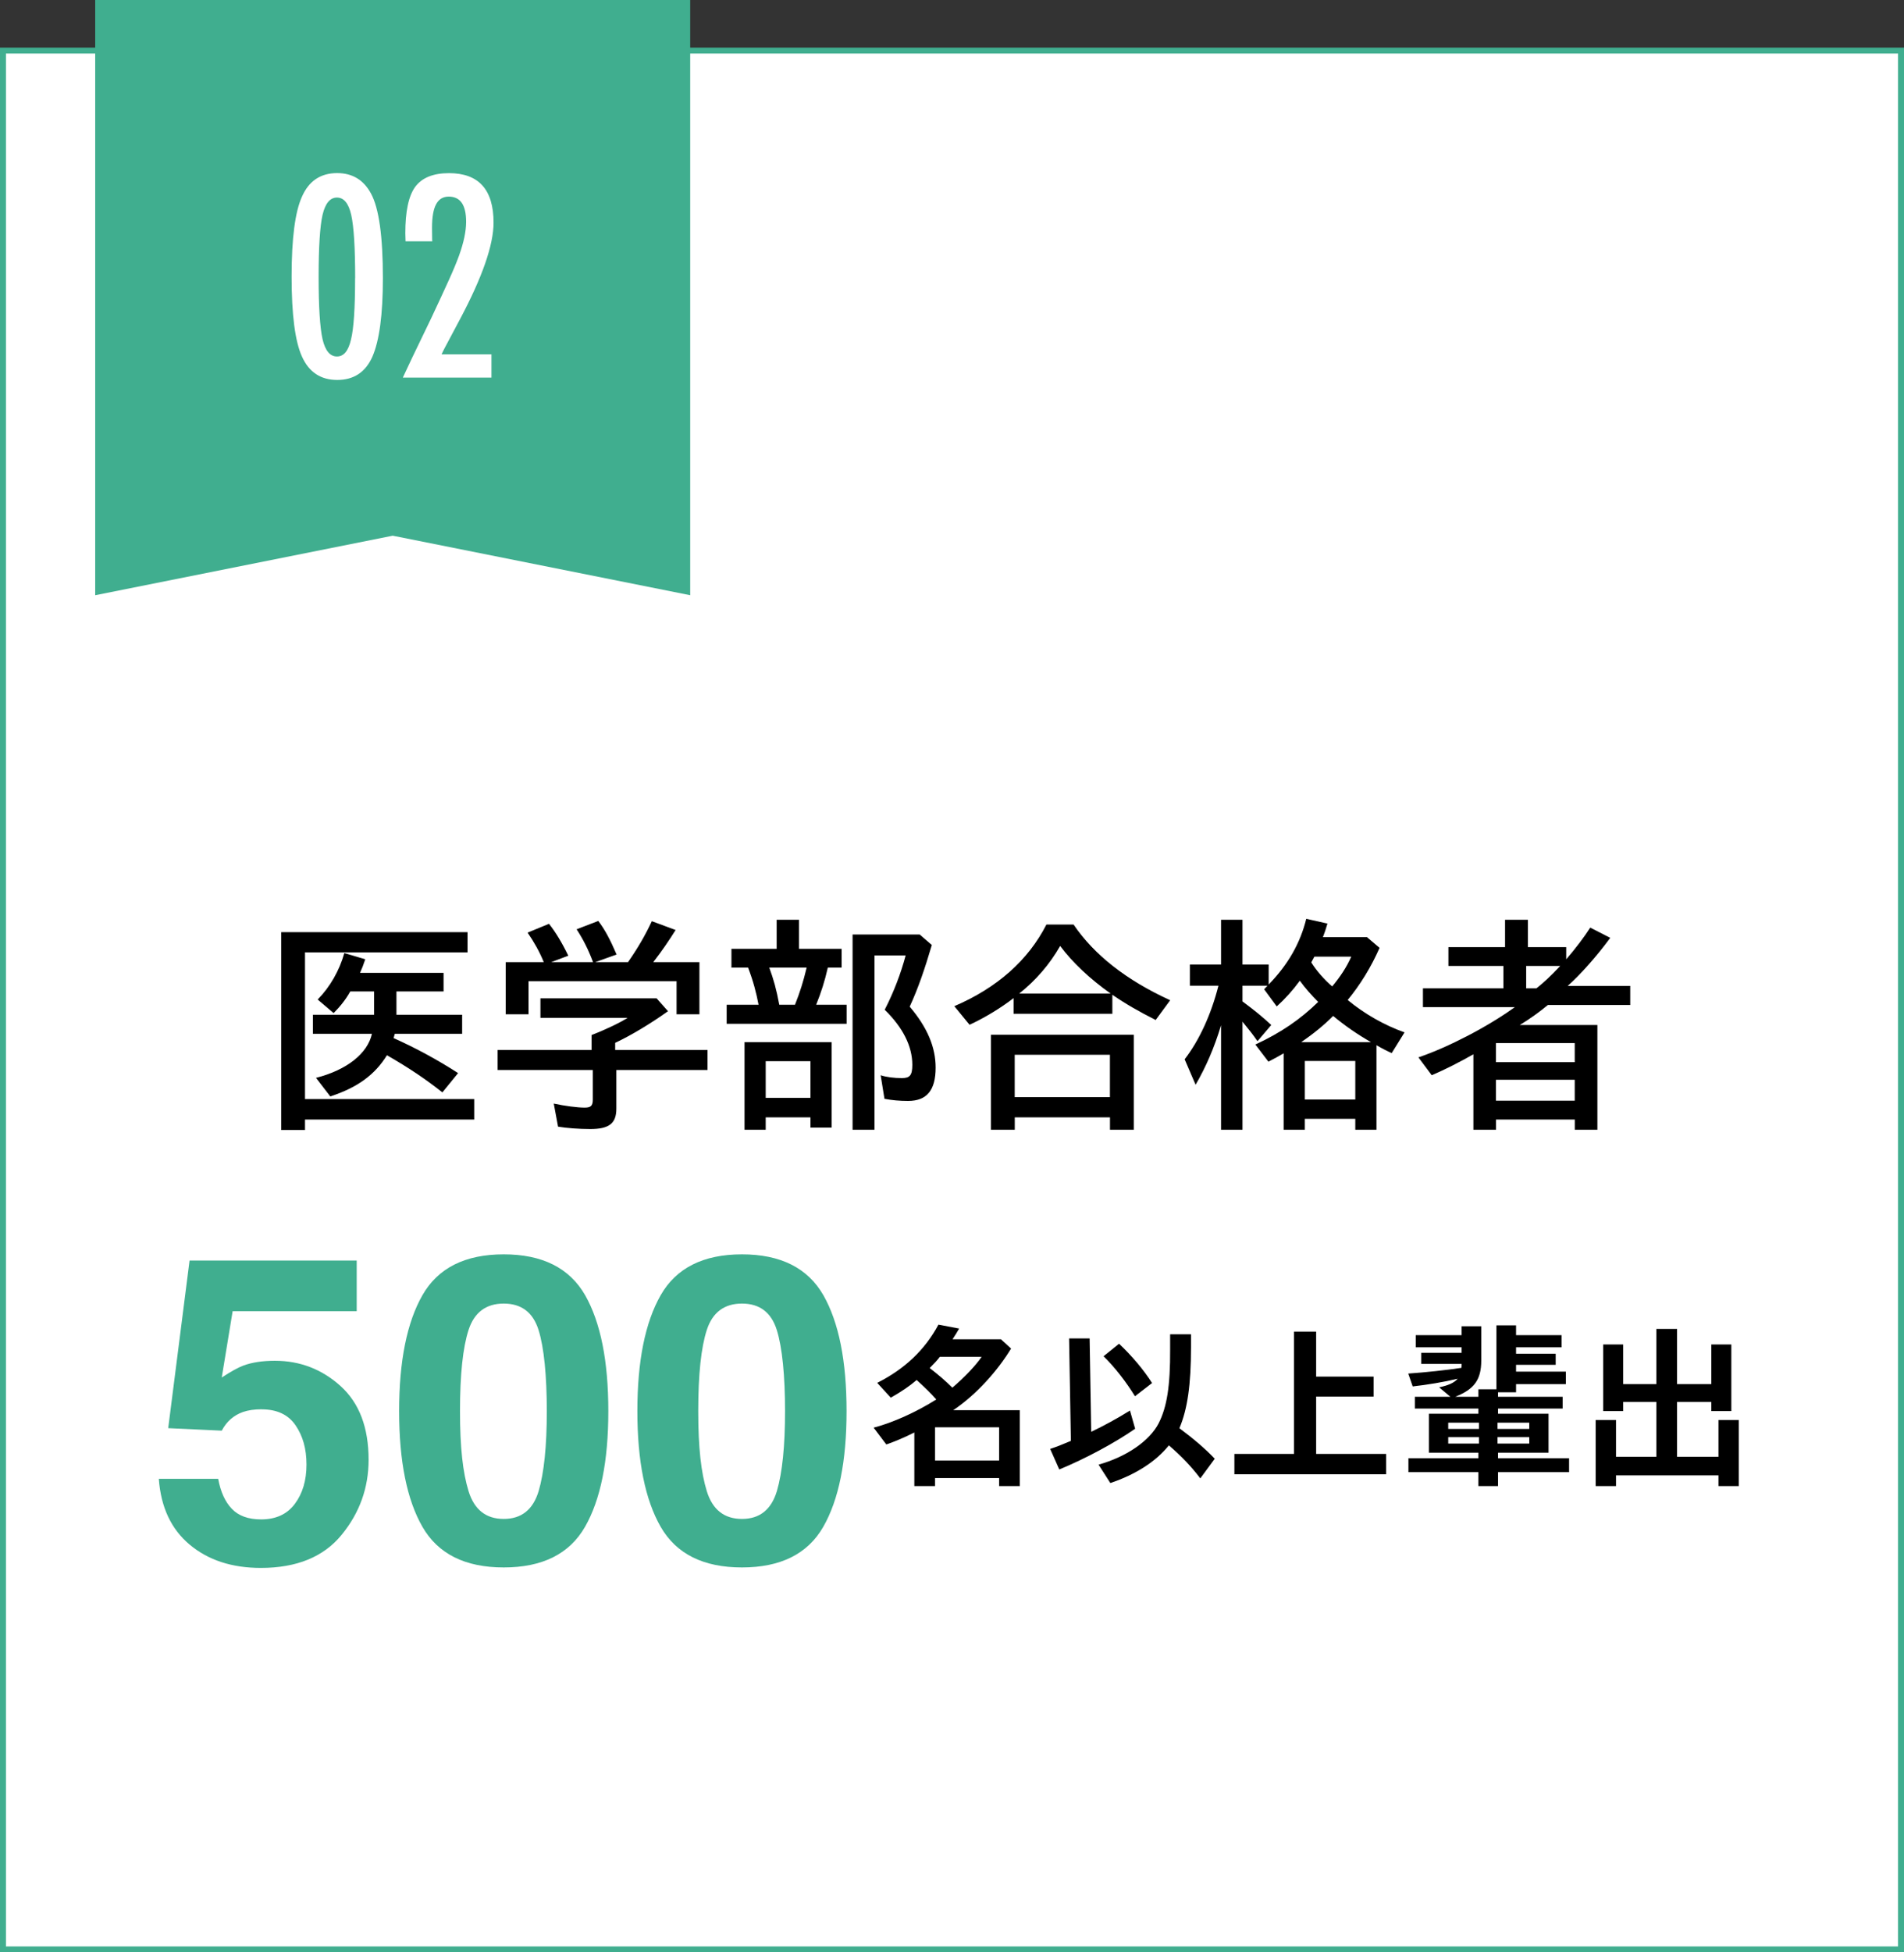 <?xml version="1.0" encoding="UTF-8"?>
<svg id="_レイヤー_2" data-name="レイヤー 2" xmlns="http://www.w3.org/2000/svg" viewBox="0 0 320 328">
  <rect x="0" y="0" width="320" height="328" fill="#333333" stroke="none"/>
  <defs>
    <style>
      .cls-1 {
        fill: #fff;
      }

      .cls-2 {
        fill: #40ae8f;
      }
    </style>
  </defs>
  <g id="_レイヤー_2-2" data-name="レイヤー 2">
    <g>
      <g>
        <g>
          <rect class="cls-1" x=".5" y="8.5" width="319" height="319"/>
          <path class="cls-2" d="M319,9v318H1V9h318M320,8H0v320h320V8h0Z"/>
        </g>
        <g>
          <polygon class="cls-2" points="116 100 66 90 16 100 16 0 116 0 116 100"/>
          <g>
            <path class="cls-1" d="M64.35,46.74c0,6.09-.59,10.49-1.76,13.18-1.16,2.61-3.13,3.91-5.91,3.91s-4.76-1.31-5.93-3.93c-1.16-2.55-1.74-7.02-1.74-13.43s.58-10.88,1.74-13.43c1.16-2.64,3.13-3.96,5.91-3.96,2.58,0,4.48,1.16,5.71,3.47,1.32,2.45,1.98,7.17,1.98,14.17ZM59.69,46.74c0-5.13-.22-8.67-.66-10.63-.44-1.95-1.24-2.92-2.4-2.92s-1.96.97-2.42,2.9c-.44,1.93-.66,5.41-.66,10.44s.22,8.51.66,10.46c.45,1.93,1.26,2.9,2.42,2.9s1.93-.96,2.37-2.88c.45-1.83.68-5.25.68-10.26Z"/>
            <path class="cls-1" d="M72.64,40.54h-4.48l-.04-1.34c0-3.71.56-6.31,1.67-7.82,1.13-1.52,3.02-2.29,5.67-2.29,5,0,7.49,2.77,7.49,8.31,0,3.73-1.87,9.12-5.6,16.15l-2.7,5.08s-.06.12-.13.26c-.07.15-.18.36-.31.64h8.39v3.91h-14.9c.25-.56.77-1.66,1.56-3.32.79-1.65,1.87-3.89,3.23-6.7,1.16-2.46,2.12-4.55,2.9-6.26.78-1.71,1.36-3.12,1.76-4.22.79-2.2,1.19-4.09,1.19-5.69,0-2.81-.97-4.22-2.92-4.22s-2.81,1.74-2.81,5.23l.02,1.93.02.35Z"/>
          </g>
        </g>
      </g>
      <g>
        <path d="M47.27,156.6h31.31v3.4h-27.32v24.64h28.44v3.44h-28.44v1.76h-4v-33.23ZM53.11,181.08c5.2-1.32,8.68-4.12,9.4-7.4h-9.92v-3.2h10.28v-3.92h-4c-.76,1.36-1.72,2.56-2.8,3.64l-2.68-2.28c2.08-2.12,3.64-4.84,4.48-7.8l3.52,1.04c-.32.96-.56,1.56-.88,2.28h14.04v3.12h-7.92v3.92h11.04v3.2h-11.32l-.2.72c3.68,1.64,7.44,3.68,10.84,5.88l-2.64,3.24c-2.72-2.16-5.68-4.16-9.32-6.24-2,3.24-4.88,5.4-9.52,6.92l-2.4-3.12Z"/>
        <path d="M93.79,189.28l-.72-3.88c1.84.4,3.96.68,5.2.68,1.04,0,1.36-.32,1.36-1.36v-4.96h-16v-3.36h15.8v-2.52c2.4-.92,4.8-2.08,6.04-2.88h-14.64v-3.28h19.52l1.92,2.16c-2.8,2-6.08,4-8.88,5.32v1.2h15.52v3.36h-15.32v6.48c0,2.52-1.24,3.44-4.4,3.44-1.88,0-3.96-.16-5.4-.4ZM84.99,161.64h6.4c-.72-1.76-1.64-3.4-2.72-4.96l3.6-1.48c1.08,1.36,2.16,3.12,3.24,5.36l-2.88,1.08h7.04c-.76-2.04-1.64-3.8-2.76-5.52l3.64-1.4c1.08,1.4,2,3.12,3.08,5.64l-3.6,1.28h5.52c1.72-2.48,2.92-4.56,4-6.88l4,1.48c-1.08,1.72-2.24,3.44-3.76,5.4h7.76v8.76h-3.84v-5.56h-24.88v5.56h-3.84v-8.76Z"/>
        <path d="M122.13,168.8h5.36c-.4-2.08-.88-3.92-1.76-6.24h-2.8v-3.16h7.6v-4.88h3.76v4.88h7.16v3.16h-2.32c-.52,2.28-1.12,4.16-1.96,6.24h5.12v3.2h-20.16v-3.2ZM125.13,175.08h14.64v14.36h-3.56v-1.72h-7.52v2.08h-3.56v-14.72ZM136.21,184.44v-6.16h-7.52v6.16h7.52ZM133.61,168.8c.84-2.12,1.4-3.88,1.96-6.24h-6.28c.72,1.96,1.2,3.64,1.68,6.24h2.64ZM143.29,157h11.28l2.04,1.76c-1.2,4.08-2.32,7.32-3.72,10.36,2.96,3.48,4.36,6.8,4.36,10.24,0,3.8-1.48,5.6-4.64,5.6-1.4,0-2.72-.12-3.96-.36l-.64-3.96c.96.32,2.28.48,3.56.48,1.36,0,1.76-.48,1.76-2.24,0-3.12-1.6-6.28-4.64-9.24,1.52-2.96,2.72-6.12,3.52-9.12h-5.24v29.28h-3.68v-32.79Z"/>
        <path d="M160.39,169.04c7.16-3.08,12.4-7.68,15.48-13.72h4.56c3.44,5.08,8.88,9.36,16.24,12.72l-2.44,3.32c-2.84-1.44-5.08-2.72-7.28-4.24v3.2h-16.6v-2.64c-2.12,1.64-4.8,3.28-7.4,4.48l-2.56-3.12ZM166.55,173.84h24v15.96h-4v-2.08h-16v2.08h-4v-15.96ZM186.54,184.32v-7.12h-16v7.12h16ZM186.66,166.92c-3.44-2.44-6.4-5.2-8.48-8-1.76,3.08-4.04,5.72-6.88,8h15.36Z"/>
        <path d="M205.22,172.24c-1.16,3.84-2.56,7.04-4.28,10l-1.84-4.28c2.44-3.16,4.44-7.48,5.68-12.36h-4.8v-3.56h5.24v-7.52h3.6v7.52h4.4v3.36c3.24-3.32,5.32-6.96,6.32-11.04l3.56.8c-.24.84-.48,1.56-.76,2.28h7.4l2.12,1.8c-1.44,3.28-3.28,6.24-5.36,8.76,2.8,2.32,6.16,4.24,9.56,5.44l-2.16,3.48c-.64-.28-1.52-.72-2.56-1.32v14.2h-3.56v-1.84h-8.48v1.84h-3.56v-12.84c-.76.44-1.68.96-2.56,1.4l-2.2-2.88c4.2-1.92,7.64-4.28,10.56-7.16-1.04-1.04-2.16-2.28-3.08-3.56-1.24,1.68-2.44,3-3.88,4.32l-2.12-2.88.56-.6h-4.2v2.64c2,1.48,3.28,2.52,4.84,3.96l-2.32,2.72c-.92-1.32-1.16-1.6-2.52-3.28v18.16h-3.6v-17.56ZM230.42,175.08c-2.24-1.28-4.4-2.76-6.36-4.4-1.56,1.56-3.28,2.96-5.36,4.4h11.72ZM227.78,184.72v-6.48h-8.48v6.48h8.48ZM227.1,160.72h-6.2l-.52.96c.8,1.32,2.2,2.92,3.52,4.04,1.36-1.64,2.4-3.2,3.2-5Z"/>
        <path d="M247.63,177.12c-2.16,1.24-4.84,2.6-7,3.52l-2.24-3c5.04-1.72,11.6-5.12,16.2-8.44h-15.44v-3.16h13.52v-3.76h-9.24v-3.16h9.52v-4.6h3.84v4.6h6.44v2.04c1.56-1.8,3.04-3.76,4.04-5.32l3.36,1.72c-2.36,3.2-5.08,6.24-7.16,8.08h10.52v3.2h-13.84c-1.24,1.04-3.12,2.4-4.72,3.36h13.04v17.6h-3.8v-1.72h-13.24v1.72h-3.8v-12.68ZM264.66,178.44v-3.2h-13.24v3.2h13.24ZM264.66,184.92v-3.52h-13.24v3.52h13.24ZM258.22,166.04c1.12-.88,2.44-2.08,4-3.76h-5.72v3.76h1.72Z"/>
        <path class="cls-2" d="M43.98,236.76c-1.22,0-2.27.15-3.16.46-1.57.56-2.75,1.61-3.55,3.13l-9-.42,3.59-28.16h28.09v8.51h-20.85l-1.83,11.14c1.55-1.01,2.75-1.68,3.62-2,1.45-.54,3.22-.81,5.31-.81,4.22,0,7.9,1.42,11.04,4.25,3.14,2.84,4.71,6.96,4.71,12.38,0,4.71-1.51,8.92-4.54,12.62s-7.55,5.55-13.57,5.55c-4.85,0-8.84-1.3-11.95-3.9-3.12-2.6-4.85-6.29-5.2-11.07h9.98c.4,2.18,1.16,3.86,2.29,5.04s2.77,1.78,4.92,1.78c2.48,0,4.38-.87,5.68-2.62s1.95-3.94,1.95-6.59-.61-4.8-1.83-6.59c-1.22-1.79-3.12-2.69-5.7-2.69Z"/>
        <path class="cls-2" d="M84.66,263.33c-6.49,0-11.04-2.27-13.66-6.82-2.61-4.55-3.92-11.03-3.92-19.44s1.31-14.91,3.92-19.48c2.61-4.57,7.17-6.86,13.66-6.86s11.05,2.29,13.68,6.86c2.6,4.57,3.9,11.06,3.9,19.48s-1.31,14.89-3.92,19.44c-2.61,4.55-7.17,6.82-13.66,6.82ZM90.53,250.5c.91-3.09,1.37-7.57,1.37-13.43s-.46-10.69-1.39-13.64c-.93-2.95-2.88-4.43-5.85-4.43s-4.95,1.48-5.91,4.43c-.96,2.95-1.44,7.5-1.44,13.64s.48,10.34,1.44,13.45c.96,3.11,2.93,4.66,5.91,4.66s4.93-1.56,5.87-4.68Z"/>
        <path class="cls-2" d="M124.7,263.33c-6.49,0-11.04-2.27-13.66-6.82-2.61-4.55-3.92-11.03-3.92-19.44s1.31-14.91,3.92-19.48c2.61-4.57,7.17-6.86,13.66-6.86s11.05,2.29,13.68,6.86c2.6,4.57,3.9,11.06,3.9,19.48s-1.31,14.89-3.92,19.44c-2.61,4.55-7.17,6.82-13.66,6.82ZM130.57,250.5c.91-3.09,1.37-7.57,1.37-13.43s-.46-10.69-1.39-13.64c-.93-2.95-2.88-4.43-5.85-4.43s-4.95,1.48-5.91,4.43c-.96,2.95-1.44,7.5-1.44,13.64s.48,10.34,1.44,13.45c.96,3.11,2.93,4.66,5.91,4.66s4.93-1.56,5.87-4.68Z"/>
        <path d="M153.67,240.66c-1.74.87-3.39,1.56-4.71,2.01l-2.13-2.82c3.3-.87,7.2-2.64,10.53-4.74-.75-.87-2.13-2.22-3.3-3.27-1.14.99-2.55,1.95-4.35,2.97l-2.28-2.49c4.59-2.31,8.01-5.52,10.29-9.78l3.48.66c-.3.51-.66,1.14-1.11,1.8h8.13l1.71,1.56c-2.25,3.69-5.76,7.68-9.72,10.35h11.19v12.75h-3.48v-1.35h-10.77v1.35h-3.48v-9ZM164.98,227.94h-7.02c-.42.57-.99,1.17-1.71,1.89,1.32,1.02,2.61,2.1,3.81,3.3,1.98-1.68,3.93-3.72,4.92-5.19ZM167.92,245.37v-5.58h-10.77v5.58h10.77Z"/>
        <path d="M176.5,243.42c1.02-.33,2.28-.84,3.48-1.35l-.3-17.22h3.45l.27,15.69c2.13-1.02,4.41-2.25,6.51-3.57l.87,3.06c-3.36,2.34-8.31,5.01-12.75,6.84l-1.53-3.45ZM184.63,246.06c4.71-1.32,8.58-3.99,10.11-6.96,1.38-2.73,1.95-6.24,1.92-12.39v-2.55h3.51v2.13c0,6.36-.6,10.47-1.95,13.65,2.37,1.77,4.32,3.42,5.94,5.13l-2.43,3.3c-1.47-1.95-3.15-3.72-5.28-5.55-2.16,2.7-5.55,4.89-9.84,6.33l-1.98-3.09ZM185.47,227.85l2.61-2.1c2.13,2.01,4.14,4.38,5.55,6.6l-2.88,2.22c-1.47-2.4-3.45-4.95-5.28-6.72Z"/>
        <path d="M207.46,244.26h10.02v-20.55h3.72v7.56h9.66v3.36h-9.66v9.63h11.76v3.42h-25.5v-3.42Z"/>
        <path d="M248.47,247.32h-11.76v-2.34h11.76v-.93h-8.31v-6.54h8.31v-.87h-10.68v-1.98h5.97l-1.89-1.59c1.59-.33,2.55-.78,3.12-1.44-2.4.57-5.16,1.02-7.56,1.29l-.75-2.16c2.97-.21,6.36-.57,8.94-.96.03-.12.03-.33.03-.66h-6.78v-1.86h6.78v-.93h-7.71v-2.04h7.71v-1.5h3.3v5.76c0,3.21-1.17,4.83-4.38,6.09h3.9v-1.26h3.03v-10.74h3.3v1.65h7.65v2.04h-7.65v1.08h6.66v1.86h-6.66v1.14h8.37v2.1h-8.37v1.38h-3.03v.75h10.86v1.98h-10.86v.87h8.49v6.54h-8.49v.93h11.94v2.34h-11.94v2.34h-3.3v-2.34ZM248.56,240.06v-1.05h-5.16v1.05h5.16ZM248.56,242.52v-1.08h-5.16v1.08h5.16ZM257.02,240.06v-1.05h-5.34v1.05h5.34ZM257.02,242.52v-1.08h-5.34v1.08h5.34Z"/>
        <path d="M268.18,238.56h3.42v6.18h6.78v-9.21h-5.58v1.53h-3.36v-11.19h3.36v6.66h5.58v-9.27h3.48v9.27h5.76v-6.66h3.36v11.19h-3.36v-1.53h-5.76v9.21h6.96v-6.18h3.42v11.1h-3.42v-1.8h-17.22v1.8h-3.42v-11.1Z"/>
      </g>
    </g>
  </g>
</svg>